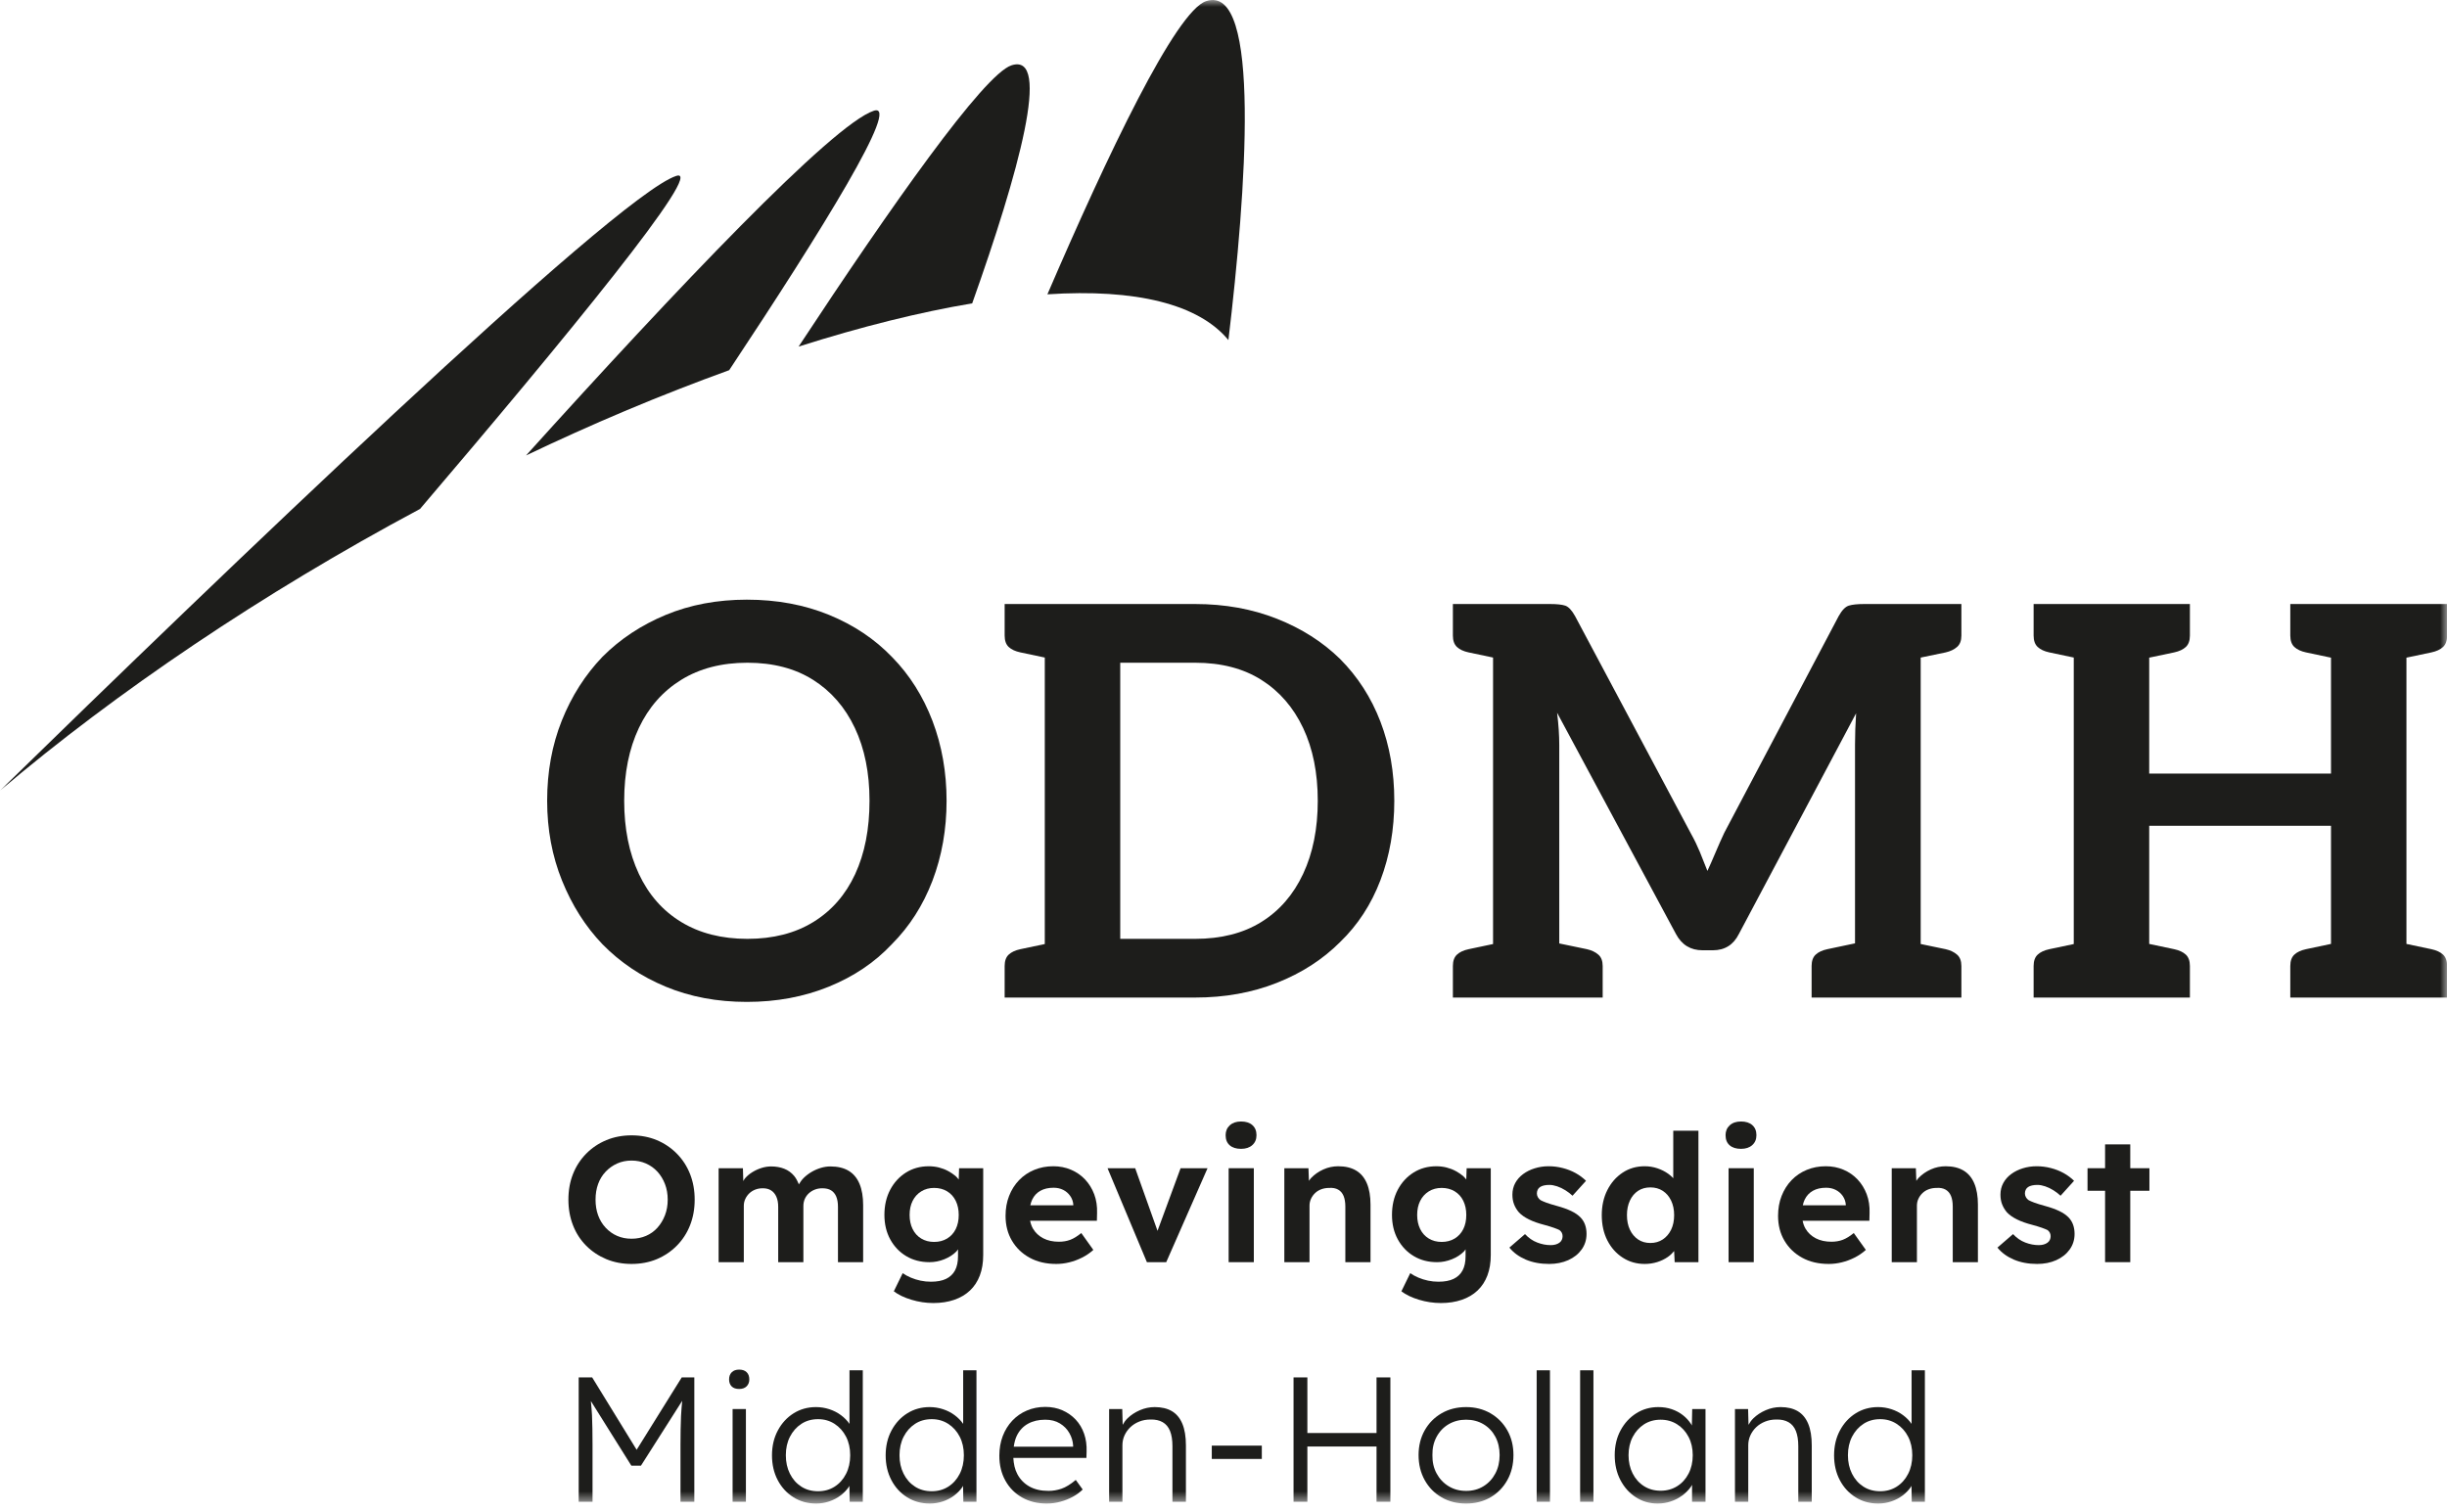 <?xml version="1.0" encoding="UTF-8"?>
<svg width="178px" height="110px" viewBox="0 0 178 110" version="1.1" xmlns="http://www.w3.org/2000/svg" xmlns:xlink="http://www.w3.org/1999/xlink">
    <title>Logo zwart Copy</title>
    <defs>
        <polygon id="path-1" points="0 109.388 178.01 109.388 178.01 0 0 0"></polygon>
    </defs>
    <g id="ODMH-Rapportages-UX" stroke="none" stroke-width="1" fill="none" fill-rule="evenodd">
        <g id="Cover" transform="translate(-35, -27)">
            <g id="Logo-zwart-Copy" transform="translate(35, 27)">
                <path d="M48.371,88.416 C48.237,88.761 48.055,89.062 47.823,89.321 C47.59,89.579 47.313,89.778 46.99,89.916 C46.668,90.054 46.318,90.122 45.939,90.122 C45.56,90.122 45.212,90.054 44.894,89.916 C44.576,89.778 44.297,89.579 44.056,89.321 C43.815,89.062 43.632,88.761 43.507,88.416 C43.382,88.072 43.321,87.693 43.321,87.279 C43.321,86.865 43.382,86.487 43.507,86.142 C43.632,85.798 43.815,85.498 44.056,85.244 C44.297,84.99 44.576,84.792 44.894,84.649 C45.212,84.507 45.56,84.436 45.939,84.436 C46.318,84.436 46.668,84.507 46.99,84.649 C47.313,84.792 47.59,84.99 47.823,85.244 C48.055,85.498 48.237,85.798 48.371,86.142 C48.504,86.487 48.571,86.865 48.571,87.279 C48.571,87.693 48.504,88.072 48.371,88.416 M49.235,83.932 C48.818,83.509 48.332,83.182 47.777,82.949 C47.223,82.718 46.61,82.601 45.939,82.601 C45.277,82.601 44.666,82.718 44.107,82.949 C43.549,83.182 43.06,83.509 42.643,83.932 C42.226,84.354 41.905,84.848 41.682,85.412 C41.458,85.977 41.347,86.599 41.347,87.279 C41.347,87.951 41.458,88.573 41.682,89.146 C41.905,89.72 42.226,90.214 42.643,90.633 C43.06,91.051 43.549,91.375 44.107,91.609 C44.666,91.84 45.277,91.957 45.939,91.957 C46.61,91.957 47.223,91.84 47.777,91.609 C48.332,91.375 48.818,91.049 49.235,90.626 C49.652,90.204 49.974,89.708 50.197,89.14 C50.421,88.571 50.532,87.951 50.532,87.279 C50.532,86.607 50.421,85.987 50.197,85.418 C49.974,84.85 49.652,84.354 49.235,83.932" id="Fill-1" fill="#1D1D1B" fill-rule="evenodd"></path>
                <path d="M61.73,85.179 C61.377,84.968 60.934,84.863 60.401,84.863 C60.177,84.863 59.949,84.897 59.717,84.966 C59.485,85.035 59.262,85.131 59.046,85.256 C58.831,85.381 58.638,85.528 58.466,85.696 C58.322,85.836 58.212,85.999 58.11,86.166 C58.014,85.93 57.906,85.718 57.769,85.554 C57.571,85.317 57.331,85.143 57.047,85.031 C56.763,84.919 56.445,84.863 56.092,84.863 C55.86,84.863 55.628,84.9 55.396,84.973 C55.163,85.046 54.942,85.147 54.732,85.276 C54.52,85.405 54.337,85.56 54.183,85.741 C54.136,85.796 54.11,85.867 54.069,85.926 L54.041,84.992 L52.274,84.992 L52.274,91.828 L54.106,91.828 L54.106,87.732 C54.106,87.55 54.142,87.382 54.215,87.228 C54.288,87.072 54.385,86.936 54.506,86.82 C54.626,86.705 54.77,86.614 54.937,86.549 C55.105,86.483 55.288,86.452 55.486,86.452 C55.727,86.452 55.929,86.503 56.092,86.607 C56.256,86.711 56.383,86.863 56.473,87.065 C56.563,87.268 56.608,87.511 56.608,87.796 L56.608,91.828 L58.44,91.828 L58.44,87.745 C58.44,87.555 58.474,87.382 58.543,87.228 C58.612,87.072 58.709,86.936 58.834,86.82 C58.959,86.705 59.104,86.614 59.272,86.549 C59.44,86.483 59.622,86.452 59.82,86.452 C60.079,86.452 60.289,86.501 60.453,86.601 C60.616,86.7 60.741,86.849 60.826,87.046 C60.912,87.245 60.956,87.499 60.956,87.809 L60.956,91.828 L62.787,91.828 L62.787,87.68 C62.787,87.068 62.699,86.552 62.523,86.129 C62.347,85.707 62.082,85.391 61.73,85.179" id="Fill-3" fill="#1D1D1B" fill-rule="evenodd"></path>
                <path d="M69.521,89.424 C69.374,89.716 69.166,89.945 68.895,90.109 C68.624,90.272 68.308,90.355 67.947,90.355 C67.594,90.355 67.283,90.272 67.012,90.109 C66.74,89.945 66.532,89.715 66.386,89.418 C66.239,89.12 66.167,88.778 66.167,88.39 C66.167,88.002 66.239,87.663 66.386,87.369 C66.532,87.077 66.74,86.846 67.012,86.678 C67.283,86.51 67.594,86.426 67.947,86.426 C68.308,86.426 68.624,86.509 68.895,86.672 C69.166,86.836 69.374,87.066 69.521,87.362 C69.667,87.661 69.74,88.002 69.74,88.39 C69.74,88.787 69.667,89.131 69.521,89.424 L69.521,89.424 Z M69.739,85.815 C69.663,85.726 69.597,85.634 69.502,85.554 C69.342,85.421 69.161,85.3 68.959,85.192 C68.758,85.084 68.538,85 68.302,84.94 C68.065,84.88 67.818,84.85 67.559,84.85 C66.941,84.85 66.388,85.003 65.902,85.308 C65.416,85.614 65.034,86.032 64.754,86.561 C64.475,87.092 64.334,87.702 64.334,88.39 C64.334,89.063 64.477,89.656 64.76,90.173 C65.044,90.691 65.432,91.096 65.921,91.388 C66.412,91.682 66.975,91.828 67.611,91.828 C67.981,91.828 68.342,91.757 68.695,91.615 C69.047,91.473 69.34,91.283 69.572,91.046 C69.62,90.997 69.648,90.943 69.688,90.892 L69.688,91.388 C69.688,91.811 69.615,92.157 69.469,92.429 C69.323,92.7 69.106,92.905 68.818,93.043 C68.53,93.181 68.162,93.25 67.715,93.25 C67.457,93.25 67.205,93.224 66.96,93.172 C66.715,93.121 66.481,93.046 66.257,92.952 C66.034,92.857 65.835,92.749 65.663,92.629 L65.018,93.948 C65.345,94.197 65.771,94.402 66.296,94.561 C66.82,94.72 67.354,94.801 67.895,94.801 C68.455,94.801 68.959,94.723 69.411,94.567 C69.862,94.413 70.245,94.186 70.559,93.89 C70.873,93.592 71.111,93.228 71.275,92.797 C71.438,92.366 71.52,91.87 71.52,91.311 L71.52,84.992 L69.766,84.992 L69.739,85.815 Z" id="Fill-5" fill="#1D1D1B" fill-rule="evenodd"></path>
                <path d="M75.681,86.634 C75.944,86.486 76.264,86.413 76.643,86.413 C76.9,86.413 77.132,86.464 77.339,86.568 C77.546,86.672 77.715,86.818 77.848,87.008 C77.982,87.198 78.057,87.409 78.074,87.64 L78.074,87.692 L74.946,87.692 C74.98,87.544 75.022,87.403 75.082,87.279 C75.219,86.994 75.419,86.78 75.681,86.634 M78.932,85.812 C78.644,85.507 78.302,85.269 77.906,85.102 C77.511,84.933 77.081,84.849 76.617,84.849 C76.118,84.849 75.655,84.938 75.23,85.115 C74.804,85.291 74.436,85.541 74.126,85.864 C73.816,86.187 73.575,86.568 73.404,87.008 C73.231,87.447 73.146,87.93 73.146,88.455 C73.146,89.136 73.3,89.739 73.61,90.264 C73.92,90.79 74.349,91.204 74.901,91.505 C75.451,91.807 76.096,91.957 76.836,91.957 C77.146,91.957 77.459,91.919 77.777,91.841 C78.096,91.764 78.405,91.65 78.706,91.498 C79.007,91.348 79.282,91.161 79.532,90.936 L78.655,89.708 C78.371,89.941 78.104,90.105 77.855,90.2 C77.605,90.294 77.33,90.341 77.029,90.341 C76.591,90.341 76.21,90.258 75.888,90.09 C75.565,89.921 75.316,89.687 75.14,89.386 C75.04,89.215 74.976,89.023 74.933,88.816 L79.79,88.816 L79.803,88.248 C79.82,87.758 79.751,87.305 79.597,86.891 C79.442,86.477 79.22,86.119 78.932,85.812" id="Fill-7" fill="#1D1D1B" fill-rule="evenodd"></path>
                <polygon id="Fill-9" fill="#1D1D1B" fill-rule="evenodd" points="84.2 89.548 82.576 84.992 80.564 84.992 83.428 91.828 84.834 91.828 87.84 84.992 85.879 84.992"></polygon>
                <mask id="mask-2" fill="white">
                    <use xlink:href="#path-1"></use>
                </mask>
                <g id="Clip-12"></g>
                <polygon id="Fill-11" fill="#1D1D1B" fill-rule="evenodd" mask="url(#mask-2)" points="89.374 91.828 91.206 91.828 91.206 84.992 89.374 84.992"></polygon>
                <path d="M91.103,81.858 C90.905,81.681 90.63,81.593 90.277,81.593 C89.934,81.593 89.661,81.685 89.458,81.871 C89.256,82.056 89.155,82.296 89.155,82.588 C89.155,82.907 89.254,83.153 89.452,83.324 C89.65,83.497 89.925,83.583 90.277,83.583 C90.621,83.583 90.894,83.493 91.096,83.311 C91.299,83.131 91.4,82.89 91.4,82.588 C91.4,82.278 91.301,82.035 91.103,81.858" id="Fill-13" fill="#1D1D1B" fill-rule="evenodd" mask="url(#mask-2)"></path>
                <path d="M95.257,91.828 L95.257,87.719 C95.257,87.537 95.293,87.369 95.367,87.214 C95.439,87.059 95.538,86.921 95.663,86.801 C95.788,86.681 95.938,86.588 96.115,86.523 C96.291,86.458 96.483,86.426 96.688,86.426 C96.947,86.408 97.164,86.45 97.34,86.549 C97.516,86.648 97.648,86.801 97.734,87.007 C97.819,87.214 97.863,87.473 97.863,87.784 L97.863,91.828 L99.694,91.828 L99.694,87.641 C99.694,87.029 99.606,86.515 99.43,86.097 C99.254,85.679 98.991,85.366 98.643,85.16 C98.295,84.953 97.863,84.85 97.347,84.85 C96.968,84.85 96.607,84.927 96.263,85.082 C95.919,85.237 95.625,85.443 95.38,85.696 C95.315,85.764 95.269,85.838 95.214,85.91 L95.18,84.992 L93.425,84.992 L93.425,91.828 L93.825,91.828 L94.354,91.828 L95.257,91.828 Z" id="Fill-14" fill="#1D1D1B" fill-rule="evenodd" mask="url(#mask-2)"></path>
                <path d="M106.442,89.424 C106.296,89.716 106.087,89.945 105.816,90.109 C105.545,90.272 105.23,90.355 104.868,90.355 C104.515,90.355 104.204,90.272 103.933,90.109 C103.662,89.945 103.454,89.715 103.307,89.418 C103.161,89.12 103.088,88.778 103.088,88.39 C103.088,88.002 103.161,87.663 103.307,87.369 C103.454,87.077 103.662,86.846 103.933,86.678 C104.204,86.51 104.515,86.426 104.868,86.426 C105.23,86.426 105.545,86.509 105.816,86.672 C106.087,86.836 106.296,87.066 106.442,87.362 C106.588,87.661 106.661,88.002 106.661,88.39 C106.661,88.787 106.588,89.131 106.442,89.424 M106.39,92.429 C106.244,92.7 106.027,92.905 105.739,93.043 C105.451,93.181 105.083,93.25 104.636,93.25 C104.378,93.25 104.126,93.224 103.881,93.172 C103.636,93.121 103.402,93.046 103.178,92.952 C102.955,92.857 102.757,92.749 102.584,92.629 L101.94,93.948 C102.266,94.197 102.692,94.402 103.217,94.561 C103.741,94.72 104.275,94.801 104.816,94.801 C105.376,94.801 105.881,94.723 106.332,94.567 C106.784,94.413 107.167,94.186 107.48,93.89 C107.794,93.592 108.032,93.228 108.196,92.797 C108.359,92.366 108.442,91.87 108.442,91.311 L108.442,84.992 L106.687,84.992 L106.66,85.815 C106.584,85.726 106.519,85.634 106.423,85.554 C106.263,85.421 106.082,85.3 105.881,85.192 C105.679,85.084 105.459,85 105.223,84.94 C104.986,84.88 104.739,84.85 104.481,84.85 C103.862,84.85 103.309,85.003 102.824,85.308 C102.337,85.614 101.955,86.032 101.675,86.561 C101.396,87.092 101.256,87.702 101.256,88.39 C101.256,89.063 101.398,89.656 101.681,90.173 C101.966,90.691 102.353,91.096 102.843,91.388 C103.333,91.682 103.897,91.828 104.533,91.828 C104.903,91.828 105.263,91.757 105.616,91.615 C105.969,91.473 106.261,91.283 106.493,91.046 C106.541,90.997 106.569,90.943 106.609,90.892 L106.609,91.388 C106.609,91.811 106.537,92.157 106.39,92.429" id="Fill-15" fill="#1D1D1B" fill-rule="evenodd" mask="url(#mask-2)"></path>
                <path d="M115.408,89.773 C115.408,89.533 115.373,89.312 115.304,89.115 C115.236,88.916 115.128,88.739 114.982,88.584 C114.81,88.404 114.58,88.243 114.292,88.106 C114.004,87.968 113.653,87.844 113.241,87.732 C112.923,87.645 112.671,87.567 112.486,87.499 C112.301,87.43 112.162,87.369 112.067,87.318 C111.981,87.258 111.914,87.185 111.867,87.098 C111.82,87.012 111.796,86.921 111.796,86.827 C111.796,86.732 111.815,86.644 111.854,86.561 C111.893,86.48 111.95,86.413 112.028,86.361 C112.106,86.309 112.202,86.271 112.319,86.245 C112.435,86.219 112.566,86.207 112.712,86.207 C112.875,86.207 113.06,86.241 113.267,86.309 C113.473,86.379 113.673,86.473 113.867,86.595 C114.06,86.715 114.234,86.849 114.389,86.994 L115.37,85.909 C115.154,85.694 114.902,85.507 114.615,85.347 C114.326,85.188 114.015,85.065 113.679,84.98 C113.344,84.893 113,84.849 112.648,84.849 C112.295,84.849 111.959,84.9 111.641,84.999 C111.323,85.097 111.041,85.237 110.797,85.418 C110.551,85.599 110.359,85.816 110.221,86.071 C110.083,86.325 110.015,86.608 110.015,86.917 C110.015,87.176 110.055,87.411 110.137,87.621 C110.219,87.833 110.337,88.028 110.494,88.21 C110.674,88.4 110.917,88.569 111.222,88.719 C111.527,88.871 111.899,89.002 112.338,89.115 C112.622,89.191 112.853,89.263 113.035,89.327 C113.215,89.392 113.348,89.446 113.434,89.489 C113.589,89.601 113.666,89.752 113.666,89.941 C113.666,90.036 113.647,90.125 113.608,90.206 C113.57,90.288 113.512,90.357 113.434,90.413 C113.357,90.468 113.264,90.513 113.157,90.543 C113.049,90.573 112.931,90.588 112.802,90.588 C112.475,90.588 112.148,90.525 111.822,90.399 C111.495,90.275 111.199,90.071 110.932,89.786 L109.796,90.768 C110.097,91.139 110.495,91.429 110.99,91.641 C111.484,91.851 112.049,91.957 112.686,91.957 C113.202,91.957 113.666,91.865 114.079,91.68 C114.492,91.493 114.817,91.236 115.053,90.904 C115.29,90.573 115.408,90.195 115.408,89.773" id="Fill-16" fill="#1D1D1B" fill-rule="evenodd" mask="url(#mask-2)"></path>
                <path d="M118.561,87.35 C118.703,87.044 118.901,86.808 119.155,86.639 C119.408,86.471 119.707,86.388 120.051,86.388 C120.395,86.388 120.696,86.471 120.954,86.639 C121.214,86.808 121.415,87.044 121.562,87.35 C121.707,87.656 121.781,88.008 121.781,88.403 C121.781,88.808 121.707,89.162 121.562,89.463 C121.415,89.765 121.214,90.001 120.954,90.174 C120.696,90.346 120.395,90.432 120.051,90.432 C119.707,90.432 119.408,90.346 119.155,90.174 C118.901,90.001 118.703,89.765 118.561,89.463 C118.419,89.162 118.348,88.808 118.348,88.403 C118.348,88.008 118.419,87.656 118.561,87.35 M119.639,91.957 C119.957,91.957 120.26,91.912 120.548,91.822 C120.836,91.731 121.095,91.606 121.323,91.447 C121.508,91.318 121.654,91.173 121.78,91.019 L121.819,91.828 L123.548,91.828 L123.548,82.265 L121.716,82.265 L121.716,85.718 C121.611,85.607 121.496,85.502 121.362,85.405 C121.125,85.234 120.857,85.097 120.561,84.998 C120.263,84.899 119.957,84.849 119.639,84.849 C119.036,84.849 118.501,85.005 118.033,85.315 C117.563,85.625 117.194,86.047 116.923,86.581 C116.652,87.115 116.516,87.722 116.516,88.403 C116.516,89.102 116.652,89.715 116.923,90.245 C117.194,90.775 117.565,91.193 118.039,91.498 C118.512,91.805 119.045,91.957 119.639,91.957" id="Fill-17" fill="#1D1D1B" fill-rule="evenodd" mask="url(#mask-2)"></path>
                <polygon id="Fill-18" fill="#1D1D1B" fill-rule="evenodd" mask="url(#mask-2)" points="125.741 91.828 127.573 91.828 127.573 84.992 125.741 84.992"></polygon>
                <path d="M126.643,83.583 C126.988,83.583 127.261,83.493 127.463,83.311 C127.665,83.131 127.766,82.89 127.766,82.588 C127.766,82.278 127.667,82.035 127.469,81.858 C127.271,81.681 126.996,81.593 126.643,81.593 C126.3,81.593 126.027,81.685 125.824,81.871 C125.622,82.056 125.521,82.296 125.521,82.588 C125.521,82.907 125.62,83.153 125.818,83.324 C126.016,83.497 126.291,83.583 126.643,83.583" id="Fill-19" fill="#1D1D1B" fill-rule="evenodd" mask="url(#mask-2)"></path>
                <path d="M131.875,86.634 C132.137,86.486 132.457,86.413 132.836,86.413 C133.093,86.413 133.326,86.464 133.532,86.568 C133.739,86.672 133.909,86.818 134.042,87.008 C134.175,87.198 134.25,87.409 134.267,87.64 L134.267,87.692 L131.139,87.692 C131.173,87.544 131.214,87.403 131.275,87.279 C131.413,86.994 131.612,86.78 131.875,86.634 M134.9,91.498 C135.2,91.348 135.476,91.161 135.725,90.936 L134.848,89.708 C134.564,89.941 134.297,90.105 134.048,90.2 C133.799,90.294 133.523,90.341 133.223,90.341 C132.784,90.341 132.404,90.258 132.081,90.09 C131.759,89.921 131.509,89.687 131.333,89.386 C131.233,89.215 131.169,89.023 131.126,88.816 L135.983,88.816 L135.996,88.248 C136.013,87.758 135.944,87.305 135.79,86.891 C135.635,86.477 135.414,86.119 135.125,85.812 C134.837,85.507 134.495,85.269 134.1,85.102 C133.704,84.933 133.274,84.849 132.81,84.849 C132.311,84.849 131.849,84.938 131.423,85.115 C130.997,85.291 130.63,85.541 130.32,85.864 C130.011,86.187 129.77,86.568 129.598,87.008 C129.425,87.447 129.34,87.93 129.34,88.455 C129.34,89.136 129.494,89.739 129.804,90.264 C130.114,90.79 130.544,91.204 131.094,91.505 C131.644,91.807 132.29,91.957 133.029,91.957 C133.339,91.957 133.652,91.919 133.971,91.841 C134.289,91.764 134.599,91.65 134.9,91.498" id="Fill-20" fill="#1D1D1B" fill-rule="evenodd" mask="url(#mask-2)"></path>
                <path d="M142.827,85.16 C142.479,84.953 142.047,84.85 141.531,84.85 C141.152,84.85 140.791,84.927 140.447,85.082 C140.103,85.237 139.809,85.443 139.564,85.696 C139.499,85.764 139.453,85.838 139.398,85.91 L139.364,84.992 L137.609,84.992 L137.609,91.828 L138.009,91.828 L138.538,91.828 L139.441,91.828 L139.441,87.719 C139.441,87.537 139.477,87.369 139.551,87.214 C139.623,87.059 139.722,86.921 139.847,86.801 C139.972,86.681 140.122,86.588 140.299,86.523 C140.475,86.458 140.667,86.426 140.872,86.426 C141.131,86.408 141.348,86.45 141.524,86.549 C141.7,86.648 141.832,86.801 141.918,87.007 C142.003,87.214 142.047,87.473 142.047,87.784 L142.047,91.828 L143.878,91.828 L143.878,87.641 C143.878,87.029 143.79,86.515 143.614,86.097 C143.438,85.679 143.175,85.366 142.827,85.16" id="Fill-21" fill="#1D1D1B" fill-rule="evenodd" mask="url(#mask-2)"></path>
                <path d="M150.483,88.584 C150.311,88.404 150.081,88.243 149.793,88.106 C149.505,87.968 149.154,87.844 148.742,87.732 C148.424,87.645 148.172,87.567 147.987,87.499 C147.802,87.43 147.663,87.369 147.568,87.318 C147.482,87.258 147.415,87.185 147.368,87.098 C147.321,87.012 147.297,86.921 147.297,86.827 C147.297,86.732 147.316,86.644 147.355,86.561 C147.394,86.48 147.451,86.413 147.529,86.361 C147.607,86.309 147.703,86.271 147.82,86.245 C147.936,86.219 148.067,86.207 148.213,86.207 C148.376,86.207 148.561,86.241 148.768,86.309 C148.974,86.379 149.174,86.473 149.368,86.595 C149.561,86.715 149.735,86.849 149.89,86.994 L150.871,85.909 C150.655,85.694 150.403,85.507 150.116,85.347 C149.827,85.188 149.516,85.065 149.18,84.98 C148.845,84.893 148.501,84.849 148.149,84.849 C147.796,84.849 147.46,84.9 147.142,84.999 C146.824,85.097 146.542,85.237 146.298,85.418 C146.052,85.599 145.861,85.816 145.723,86.071 C145.585,86.325 145.517,86.608 145.517,86.917 C145.517,87.176 145.557,87.411 145.639,87.621 C145.721,87.833 145.839,88.028 145.995,88.21 C146.175,88.4 146.418,88.569 146.723,88.719 C147.028,88.871 147.4,89.002 147.839,89.115 C148.123,89.191 148.354,89.263 148.536,89.327 C148.716,89.392 148.849,89.446 148.935,89.489 C149.09,89.601 149.167,89.752 149.167,89.941 C149.167,90.036 149.148,90.125 149.109,90.206 C149.071,90.288 149.013,90.357 148.935,90.413 C148.858,90.468 148.765,90.513 148.658,90.543 C148.55,90.573 148.432,90.588 148.303,90.588 C147.976,90.588 147.649,90.525 147.323,90.399 C146.996,90.275 146.7,90.071 146.433,89.786 L145.298,90.768 C145.599,91.139 145.996,91.429 146.491,91.641 C146.985,91.851 147.55,91.957 148.187,91.957 C148.703,91.957 149.167,91.865 149.58,91.68 C149.993,91.493 150.318,91.236 150.554,90.904 C150.791,90.573 150.909,90.195 150.909,89.773 C150.909,89.533 150.874,89.312 150.805,89.115 C150.737,88.916 150.629,88.739 150.483,88.584" id="Fill-22" fill="#1D1D1B" fill-rule="evenodd" mask="url(#mask-2)"></path>
                <polygon id="Fill-23" fill="#1D1D1B" fill-rule="evenodd" mask="url(#mask-2)" points="154.96 83.259 153.128 83.259 153.128 84.992 151.851 84.992 151.851 86.633 153.128 86.633 153.128 91.827 154.96 91.827 154.96 86.633 156.353 86.633 156.353 84.992 154.96 84.992"></polygon>
                <path d="M46.311,105.478 L43.076,100.213 L42.095,100.213 L42.095,109.259 L43.102,109.259 L43.102,105.123 C43.102,104.287 43.089,103.566 43.063,102.959 C43.048,102.608 43.01,102.272 42.981,101.931 L45.927,106.636 L46.623,106.636 L49.625,101.915 C49.594,102.286 49.554,102.656 49.539,103.03 C49.513,103.65 49.5,104.348 49.5,105.123 L49.5,109.259 L50.506,109.259 L50.506,100.213 L49.59,100.213 L46.311,105.478 Z" id="Fill-24" fill="#1D1D1B" fill-rule="evenodd" mask="url(#mask-2)"></path>
                <path d="M53.77,99.644 C53.538,99.644 53.357,99.709 53.228,99.838 C53.099,99.967 53.035,100.139 53.035,100.356 C53.035,100.57 53.097,100.74 53.222,100.866 C53.346,100.991 53.529,101.053 53.77,101.053 C54.002,101.053 54.183,100.988 54.312,100.859 C54.441,100.729 54.506,100.562 54.506,100.356 C54.506,100.131 54.441,99.957 54.312,99.832 C54.183,99.707 54.002,99.644 53.77,99.644" id="Fill-25" fill="#1D1D1B" fill-rule="evenodd" mask="url(#mask-2)"></path>
                <polygon id="Fill-26" fill="#1D1D1B" fill-rule="evenodd" mask="url(#mask-2)" points="53.291 109.259 54.259 109.259 54.259 102.513 53.291 102.513"></polygon>
                <path d="M61.542,107.23 C61.34,107.627 61.063,107.936 60.71,108.161 C60.357,108.384 59.957,108.496 59.51,108.496 C59.046,108.496 58.638,108.383 58.285,108.155 C57.932,107.926 57.657,107.614 57.459,107.217 C57.261,106.821 57.163,106.373 57.163,105.874 C57.163,105.365 57.264,104.915 57.466,104.522 C57.668,104.131 57.943,103.821 58.291,103.593 C58.639,103.364 59.046,103.25 59.51,103.25 C59.957,103.25 60.357,103.364 60.71,103.593 C61.063,103.821 61.34,104.131 61.542,104.522 C61.744,104.915 61.845,105.365 61.845,105.874 C61.845,106.382 61.744,106.834 61.542,107.23 L61.542,107.23 Z M61.794,103.593 C61.63,103.355 61.423,103.145 61.174,102.959 C60.925,102.773 60.643,102.629 60.33,102.526 C60.016,102.424 59.691,102.371 59.355,102.371 C58.753,102.371 58.212,102.522 57.73,102.823 C57.248,103.125 56.866,103.541 56.582,104.071 C56.298,104.601 56.156,105.206 56.156,105.886 C56.156,106.558 56.296,107.158 56.575,107.689 C56.855,108.219 57.238,108.634 57.723,108.936 C58.209,109.238 58.758,109.388 59.368,109.388 C59.695,109.388 60.011,109.336 60.316,109.234 C60.622,109.13 60.895,108.987 61.136,108.807 C61.376,108.626 61.576,108.421 61.735,108.193 C61.757,108.162 61.768,108.129 61.788,108.098 L61.806,109.259 L62.761,109.259 L62.761,99.696 L61.794,99.696 L61.794,103.593 Z" id="Fill-27" fill="#1D1D1B" fill-rule="evenodd" mask="url(#mask-2)"></path>
                <path d="M69.811,107.23 C69.609,107.627 69.332,107.936 68.979,108.161 C68.626,108.384 68.226,108.496 67.779,108.496 C67.315,108.496 66.907,108.383 66.554,108.155 C66.201,107.926 65.926,107.614 65.728,107.217 C65.53,106.821 65.432,106.373 65.432,105.874 C65.432,105.365 65.533,104.915 65.735,104.522 C65.937,104.131 66.212,103.821 66.56,103.593 C66.908,103.364 67.315,103.25 67.779,103.25 C68.226,103.25 68.626,103.364 68.979,103.593 C69.332,103.821 69.609,104.131 69.811,104.522 C70.013,104.915 70.114,105.365 70.114,105.874 C70.114,106.382 70.013,106.834 69.811,107.23 L69.811,107.23 Z M70.063,103.593 C69.899,103.355 69.692,103.145 69.443,102.959 C69.194,102.773 68.912,102.629 68.599,102.526 C68.285,102.424 67.96,102.371 67.624,102.371 C67.022,102.371 66.481,102.522 65.999,102.823 C65.517,103.125 65.135,103.541 64.851,104.071 C64.567,104.601 64.425,105.206 64.425,105.886 C64.425,106.558 64.565,107.158 64.844,107.689 C65.124,108.219 65.507,108.634 65.992,108.936 C66.478,109.238 67.027,109.388 67.637,109.388 C67.964,109.388 68.28,109.336 68.585,109.234 C68.891,109.13 69.164,108.987 69.405,108.807 C69.645,108.626 69.845,108.421 70.004,108.193 C70.026,108.162 70.037,108.129 70.057,108.098 L70.075,109.259 L71.03,109.259 L71.03,99.696 L70.063,99.696 L70.063,103.593 Z" id="Fill-28" fill="#1D1D1B" fill-rule="evenodd" mask="url(#mask-2)"></path>
                <path d="M74.784,103.58 C75.137,103.385 75.553,103.289 76.035,103.289 C76.449,103.289 76.803,103.379 77.1,103.56 C77.397,103.74 77.626,103.975 77.79,104.265 C77.953,104.553 78.043,104.852 78.061,105.163 L78.061,105.253 L73.742,105.253 C73.787,104.951 73.855,104.672 73.972,104.439 C74.161,104.06 74.431,103.773 74.784,103.58 M78.248,103.282 C77.977,102.994 77.654,102.767 77.28,102.604 C76.906,102.44 76.491,102.358 76.035,102.358 C75.553,102.358 75.106,102.447 74.694,102.623 C74.281,102.799 73.926,103.048 73.629,103.366 C73.333,103.685 73.102,104.058 72.94,104.484 C72.777,104.911 72.694,105.387 72.694,105.912 C72.694,106.592 72.841,107.196 73.133,107.721 C73.426,108.247 73.831,108.656 74.352,108.949 C74.872,109.242 75.468,109.388 76.139,109.388 C76.482,109.388 76.818,109.343 77.145,109.252 C77.472,109.162 77.773,109.041 78.048,108.891 C78.324,108.74 78.559,108.566 78.757,108.367 L78.254,107.67 C77.876,107.989 77.53,108.201 77.216,108.309 C76.902,108.417 76.586,108.47 76.268,108.47 C75.726,108.47 75.264,108.363 74.881,108.148 C74.499,107.932 74.203,107.629 73.998,107.236 C73.821,106.903 73.737,106.505 73.711,106.067 L79.028,106.067 L79.041,105.614 C79.058,105.14 78.999,104.706 78.861,104.31 C78.723,103.913 78.519,103.571 78.248,103.282" id="Fill-29" fill="#1D1D1B" fill-rule="evenodd" mask="url(#mask-2)"></path>
                <path d="M85.247,102.668 C84.911,102.47 84.494,102.371 83.995,102.371 C83.625,102.371 83.267,102.447 82.918,102.597 C82.569,102.748 82.271,102.944 82.022,103.185 C81.869,103.333 81.757,103.494 81.666,103.661 L81.635,102.513 L80.68,102.513 L80.68,109.259 L80.964,109.259 L81.17,109.259 L81.647,109.259 L81.647,105.15 C81.647,104.891 81.699,104.65 81.802,104.425 C81.905,104.202 82.047,104.004 82.228,103.831 C82.409,103.659 82.623,103.524 82.873,103.425 C83.122,103.325 83.393,103.276 83.686,103.276 C84.038,103.267 84.335,103.331 84.576,103.47 C84.816,103.608 84.995,103.82 85.111,104.11 C85.227,104.398 85.286,104.766 85.286,105.215 L85.286,109.259 L86.266,109.259 L86.266,105.163 C86.266,104.525 86.18,103.999 86.008,103.586 C85.836,103.172 85.582,102.867 85.247,102.668" id="Fill-30" fill="#1D1D1B" fill-rule="evenodd" mask="url(#mask-2)"></path>
                <polygon id="Fill-31" fill="#1D1D1B" fill-rule="evenodd" mask="url(#mask-2)" points="88.148 106.144 91.787 106.144 91.787 105.175 88.148 105.175"></polygon>
                <polygon id="Fill-32" fill="#1D1D1B" fill-rule="evenodd" mask="url(#mask-2)" points="100.132 104.258 95.101 104.258 95.101 100.212 94.095 100.212 94.095 109.258 95.101 109.258 95.101 105.239 100.132 105.239 100.132 109.258 101.139 109.258 101.139 100.212 100.132 100.212"></polygon>
                <path d="M108.776,107.197 C108.57,107.589 108.282,107.901 107.912,108.129 C107.542,108.357 107.121,108.471 106.648,108.471 C106.175,108.471 105.752,108.357 105.377,108.129 C105.003,107.901 104.711,107.589 104.5,107.197 C104.289,106.806 104.188,106.36 104.197,105.86 C104.188,105.369 104.289,104.927 104.5,104.536 C104.711,104.144 105.003,103.837 105.377,103.618 C105.752,103.399 106.175,103.288 106.648,103.288 C107.121,103.288 107.542,103.399 107.912,103.618 C108.282,103.837 108.57,104.142 108.776,104.529 C108.983,104.917 109.086,105.361 109.086,105.86 C109.086,106.36 108.983,106.806 108.776,107.197 M108.422,102.823 C107.901,102.522 107.31,102.371 106.648,102.371 C105.977,102.371 105.381,102.522 104.861,102.823 C104.34,103.125 103.932,103.538 103.635,104.064 C103.339,104.59 103.19,105.188 103.19,105.86 C103.19,106.54 103.339,107.148 103.635,107.682 C103.932,108.216 104.34,108.634 104.861,108.935 C105.381,109.238 105.977,109.388 106.648,109.388 C107.31,109.388 107.901,109.238 108.422,108.935 C108.942,108.634 109.35,108.216 109.647,107.682 C109.944,107.148 110.092,106.54 110.092,105.86 C110.092,105.188 109.944,104.59 109.647,104.064 C109.35,103.538 108.942,103.125 108.422,102.823" id="Fill-33" fill="#1D1D1B" fill-rule="evenodd" mask="url(#mask-2)"></path>
                <polygon id="Fill-34" fill="#1D1D1B" fill-rule="evenodd" mask="url(#mask-2)" points="111.781 109.258 112.748 109.258 112.748 99.695 111.781 99.695"></polygon>
                <polygon id="Fill-35" fill="#1D1D1B" fill-rule="evenodd" mask="url(#mask-2)" points="114.942 109.258 115.91 109.258 115.91 99.695 114.942 99.695"></polygon>
                <path d="M122.831,107.21 C122.628,107.603 122.351,107.909 121.998,108.128 C121.646,108.347 121.246,108.458 120.799,108.458 C120.343,108.458 119.939,108.345 119.586,108.122 C119.234,107.898 118.959,107.59 118.761,107.197 C118.563,106.806 118.464,106.364 118.464,105.873 C118.464,105.373 118.565,104.93 118.767,104.542 C118.969,104.155 119.244,103.849 119.592,103.624 C119.941,103.401 120.343,103.289 120.799,103.289 C121.246,103.289 121.646,103.401 121.998,103.624 C122.351,103.849 122.628,104.155 122.831,104.542 C123.033,104.93 123.134,105.373 123.134,105.873 C123.134,106.373 123.033,106.819 122.831,107.21 L122.831,107.21 Z M123.069,103.713 C123.048,103.678 123.034,103.64 123.012,103.605 C122.852,103.36 122.654,103.144 122.418,102.959 C122.181,102.774 121.913,102.629 121.611,102.526 C121.311,102.423 120.984,102.371 120.632,102.371 C120.038,102.371 119.502,102.521 119.025,102.824 C118.548,103.125 118.167,103.538 117.884,104.064 C117.6,104.589 117.458,105.193 117.458,105.873 C117.458,106.545 117.595,107.145 117.87,107.675 C118.146,108.206 118.52,108.624 118.993,108.93 C119.466,109.235 119.994,109.388 120.58,109.388 C120.915,109.388 121.236,109.336 121.541,109.233 C121.846,109.13 122.121,108.988 122.366,108.806 C122.612,108.625 122.82,108.418 122.992,108.18 C123.028,108.13 123.052,108.078 123.083,108.027 L123.083,109.259 L124.062,109.259 L124.062,102.513 L123.095,102.513 L123.069,103.713 Z" id="Fill-36" fill="#1D1D1B" fill-rule="evenodd" mask="url(#mask-2)"></path>
                <path d="M130.772,102.668 C130.436,102.47 130.019,102.371 129.52,102.371 C129.15,102.371 128.792,102.447 128.443,102.597 C128.094,102.748 127.796,102.944 127.547,103.185 C127.394,103.333 127.283,103.494 127.191,103.661 L127.16,102.513 L126.205,102.513 L126.205,109.259 L126.489,109.259 L126.695,109.259 L127.172,109.259 L127.172,105.15 C127.172,104.891 127.224,104.65 127.327,104.425 C127.43,104.202 127.572,104.004 127.753,103.831 C127.934,103.659 128.148,103.524 128.398,103.425 C128.647,103.325 128.918,103.276 129.211,103.276 C129.563,103.267 129.86,103.331 130.101,103.47 C130.341,103.608 130.52,103.82 130.636,104.11 C130.752,104.398 130.811,104.766 130.811,105.215 L130.811,109.259 L131.791,109.259 L131.791,105.163 C131.791,104.525 131.705,103.999 131.533,103.586 C131.361,103.172 131.107,102.867 130.772,102.668" id="Fill-37" fill="#1D1D1B" fill-rule="evenodd" mask="url(#mask-2)"></path>
                <path d="M138.801,107.23 C138.599,107.627 138.322,107.936 137.969,108.161 C137.616,108.384 137.216,108.496 136.769,108.496 C136.305,108.496 135.897,108.383 135.544,108.155 C135.191,107.926 134.916,107.614 134.718,107.217 C134.52,106.821 134.422,106.373 134.422,105.874 C134.422,105.365 134.523,104.915 134.725,104.522 C134.927,104.131 135.202,103.821 135.55,103.593 C135.898,103.364 136.305,103.25 136.769,103.25 C137.216,103.25 137.616,103.364 137.969,103.593 C138.322,103.821 138.599,104.131 138.801,104.522 C139.003,104.915 139.104,105.365 139.104,105.874 C139.104,106.382 139.003,106.834 138.801,107.23 L138.801,107.23 Z M139.053,103.593 C138.889,103.355 138.682,103.145 138.433,102.959 C138.184,102.773 137.902,102.629 137.589,102.526 C137.275,102.424 136.95,102.371 136.614,102.371 C136.012,102.371 135.471,102.522 134.989,102.823 C134.507,103.125 134.125,103.541 133.841,104.071 C133.557,104.601 133.415,105.206 133.415,105.886 C133.415,106.558 133.555,107.158 133.834,107.689 C134.114,108.219 134.497,108.634 134.982,108.936 C135.468,109.238 136.017,109.388 136.627,109.388 C136.954,109.388 137.27,109.336 137.575,109.234 C137.881,109.13 138.154,108.987 138.395,108.807 C138.635,108.626 138.835,108.421 138.994,108.193 C139.016,108.162 139.027,108.129 139.047,108.098 L139.065,109.259 L140.02,109.259 L140.02,99.696 L139.053,99.696 L139.053,103.593 Z" id="Fill-38" fill="#1D1D1B" fill-rule="evenodd" mask="url(#mask-2)"></path>
                <path d="M46.473,52.962 C47.183,51.459 48.21,50.292 49.552,49.462 C50.894,48.631 52.499,48.216 54.368,48.216 C56.236,48.216 57.828,48.631 59.145,49.462 C60.46,50.292 61.473,51.459 62.184,52.962 C62.895,54.465 63.25,56.231 63.25,58.26 C63.25,60.317 62.901,62.097 62.204,63.6 C61.506,65.103 60.493,66.263 59.164,67.079 C57.835,67.897 56.236,68.305 54.368,68.305 C52.499,68.305 50.894,67.897 49.552,67.079 C48.21,66.263 47.183,65.096 46.473,63.58 C45.761,62.064 45.405,60.291 45.405,58.26 C45.405,56.231 45.761,54.465 46.473,52.962 M48.427,71.785 C50.203,72.524 52.17,72.892 54.328,72.892 C56.485,72.892 58.473,72.524 60.289,71.785 C62.105,71.047 63.631,70.019 64.868,68.701 C66.157,67.41 67.144,65.867 67.83,64.074 C68.512,62.282 68.856,60.343 68.856,58.26 C68.856,56.178 68.512,54.241 67.83,52.447 C67.144,50.655 66.171,49.112 64.908,47.821 C63.645,46.503 62.111,45.475 60.309,44.736 C58.506,43.999 56.512,43.628 54.328,43.628 C52.17,43.628 50.203,43.999 48.427,44.736 C46.65,45.475 45.116,46.489 43.827,47.781 C42.564,49.1 41.577,50.648 40.866,52.427 C40.155,54.207 39.801,56.152 39.801,58.26 C39.801,60.343 40.161,62.282 40.886,64.074 C41.61,65.867 42.59,67.41 43.827,68.701 C45.116,70.019 46.65,71.047 48.427,71.785" id="Fill-39" fill="#1D1D1B" fill-rule="evenodd" mask="url(#mask-2)"></path>
                <path d="M94.791,63.58 C94.08,65.096 93.067,66.263 91.751,67.079 C90.435,67.897 88.83,68.305 86.935,68.305 L81.488,68.305 L81.488,48.216 L86.935,48.216 C88.83,48.216 90.435,48.631 91.751,49.462 C93.067,50.292 94.08,51.459 94.791,52.962 C95.501,54.465 95.857,56.231 95.857,58.26 C95.857,60.291 95.501,62.064 94.791,63.58 M100.417,64.035 C101.089,62.269 101.424,60.343 101.424,58.26 C101.424,56.178 101.089,54.26 100.417,52.507 C99.746,50.754 98.765,49.231 97.477,47.939 C96.213,46.701 94.678,45.725 92.876,45.013 C91.074,44.301 89.093,43.945 86.935,43.945 L76.988,43.945 L76,43.945 L73.08,43.945 L73.08,46.239 C73.08,46.608 73.178,46.885 73.375,47.07 C73.573,47.254 73.855,47.386 74.225,47.464 L76,47.839 L76,68.683 L74.225,69.057 C73.855,69.136 73.573,69.268 73.375,69.452 C73.178,69.637 73.08,69.914 73.08,70.282 L73.08,72.576 L76,72.576 L76.988,72.576 L86.935,72.576 C89.093,72.576 91.074,72.22 92.876,71.508 C94.678,70.797 96.213,69.808 97.477,68.543 C98.765,67.303 99.746,65.801 100.417,64.035" id="Fill-40" fill="#1D1D1B" fill-rule="evenodd" mask="url(#mask-2)"></path>
                <path d="M126.49,67.95 L135.017,51.894 C134.991,52.289 134.971,52.679 134.958,53.06 C134.944,53.443 134.938,53.819 134.938,54.187 L134.938,68.632 L132.925,69.057 C132.556,69.136 132.274,69.268 132.076,69.453 C131.879,69.636 131.78,69.913 131.78,70.282 L131.78,72.576 L134.938,72.576 L135.688,72.576 L138.767,72.576 L139.715,72.576 L142.676,72.576 L142.676,70.282 C142.676,69.913 142.571,69.636 142.36,69.453 C142.149,69.268 141.873,69.136 141.53,69.057 L139.715,68.68 L139.715,47.841 L141.53,47.465 C141.873,47.386 142.149,47.254 142.36,47.069 C142.571,46.885 142.676,46.608 142.676,46.239 L142.676,43.945 L139.715,43.945 L138.767,43.945 L135.609,43.945 C135.109,43.945 134.734,43.985 134.484,44.063 C134.234,44.143 133.99,44.394 133.754,44.815 L125.425,60.594 C125.214,61.043 125.004,61.517 124.793,62.017 C124.582,62.519 124.384,62.967 124.201,63.363 C124.017,62.888 123.832,62.426 123.649,61.978 C123.463,61.53 123.254,61.095 123.017,60.673 L114.569,44.815 C114.332,44.394 114.096,44.143 113.859,44.063 C113.622,43.985 113.253,43.945 112.753,43.945 L109.596,43.945 L108.608,43.945 L105.686,43.945 L105.686,46.239 C105.686,46.608 105.785,46.885 105.982,47.069 C106.179,47.254 106.462,47.386 106.832,47.465 L108.608,47.839 L108.608,68.682 L106.832,69.057 C106.462,69.136 106.179,69.268 105.982,69.453 C105.785,69.636 105.686,69.913 105.686,70.282 L105.686,72.576 L108.608,72.576 L109.596,72.576 L112.635,72.576 L113.424,72.576 L116.582,72.576 L116.582,70.282 C116.582,69.913 116.477,69.636 116.266,69.453 C116.055,69.268 115.779,69.136 115.437,69.057 L113.424,68.639 L113.424,54.187 C113.424,53.845 113.41,53.476 113.385,53.08 C113.358,52.685 113.319,52.277 113.266,51.854 L121.911,67.95 C122.332,68.74 122.977,69.136 123.846,69.136 L124.596,69.136 C125.464,69.136 126.096,68.74 126.49,67.95" id="Fill-41" fill="#1D1D1B" fill-rule="evenodd" mask="url(#mask-2)"></path>
                <path d="M176.865,47.465 C177.234,47.386 177.517,47.254 177.715,47.069 C177.912,46.885 178.01,46.608 178.01,46.239 L178.01,43.945 L175.05,43.945 L174.102,43.945 L170.509,43.945 L169.562,43.945 L166.601,43.945 L166.601,46.239 C166.601,46.608 166.699,46.885 166.897,47.069 C167.094,47.254 167.377,47.386 167.746,47.465 L169.562,47.848 L169.562,56.283 L156.338,56.283 L156.338,47.847 L158.154,47.465 C158.521,47.386 158.805,47.254 159.002,47.069 C159.199,46.885 159.298,46.608 159.298,46.239 L159.298,43.945 L156.338,43.945 L155.39,43.945 L151.838,43.945 L150.85,43.945 L147.93,43.945 L147.93,46.239 C147.93,46.608 148.028,46.885 148.225,47.069 C148.423,47.254 148.705,47.386 149.074,47.465 L150.85,47.839 L150.85,68.682 L149.074,69.057 C148.705,69.136 148.423,69.268 148.225,69.453 C148.028,69.636 147.93,69.913 147.93,70.282 L147.93,72.576 L150.85,72.576 L151.838,72.576 L155.39,72.576 L156.338,72.576 L159.298,72.576 L159.298,70.282 C159.298,69.913 159.199,69.636 159.002,69.453 C158.805,69.268 158.521,69.136 158.154,69.057 L156.338,68.674 L156.338,60.08 L169.562,60.08 L169.562,68.673 L167.746,69.057 C167.377,69.136 167.094,69.268 166.897,69.453 C166.699,69.636 166.601,69.913 166.601,70.282 L166.601,72.576 L169.562,72.576 L170.509,72.576 L174.102,72.576 L175.05,72.576 L178.01,72.576 L178.01,70.282 C178.01,69.913 177.912,69.636 177.715,69.453 C177.517,69.268 177.234,69.136 176.865,69.057 L175.05,68.674 L175.05,47.847 L176.865,47.465 Z" id="Fill-42" fill="#1D1D1B" fill-rule="evenodd" mask="url(#mask-2)"></path>
                <path d="M49.186,12.8 C44.682,14.286 15.582,42.302 -0,57.521 C8.444,50.358 19.059,43.168 30.554,37.027 C41.139,24.607 51.435,12.059 49.186,12.8" id="Fill-43" fill="#1D1D1B" fill-rule="evenodd" mask="url(#mask-2)"></path>
                <path d="M53.043,26.932 C59.833,16.7 65.586,7.391 63.562,8.058 C60.546,9.051 49.164,21.061 38.264,33.136 C40.642,32.004 43.041,30.921 45.455,29.903 C48.066,28.804 50.595,27.819 53.043,26.932" id="Fill-44" fill="#1D1D1B" fill-rule="evenodd" mask="url(#mask-2)"></path>
                <path d="M70.72,22.07 C74.084,12.608 76.543,3.775 73.571,4.755 C71.551,5.423 64.799,15.03 58.092,25.215 C62.698,23.751 66.932,22.706 70.72,22.07" id="Fill-45" fill="#1D1D1B" fill-rule="evenodd" mask="url(#mask-2)"></path>
                <path d="M89.357,24.742 C90.639,13.991 91.783,-1.255 87.737,0.083 C85.534,0.81 80.581,11.214 76.19,21.413 C82.618,20.994 87.196,22.121 89.357,24.742" id="Fill-46" fill="#1D1D1B" fill-rule="evenodd" mask="url(#mask-2)"></path>
            </g>
        </g>
    </g>
</svg>